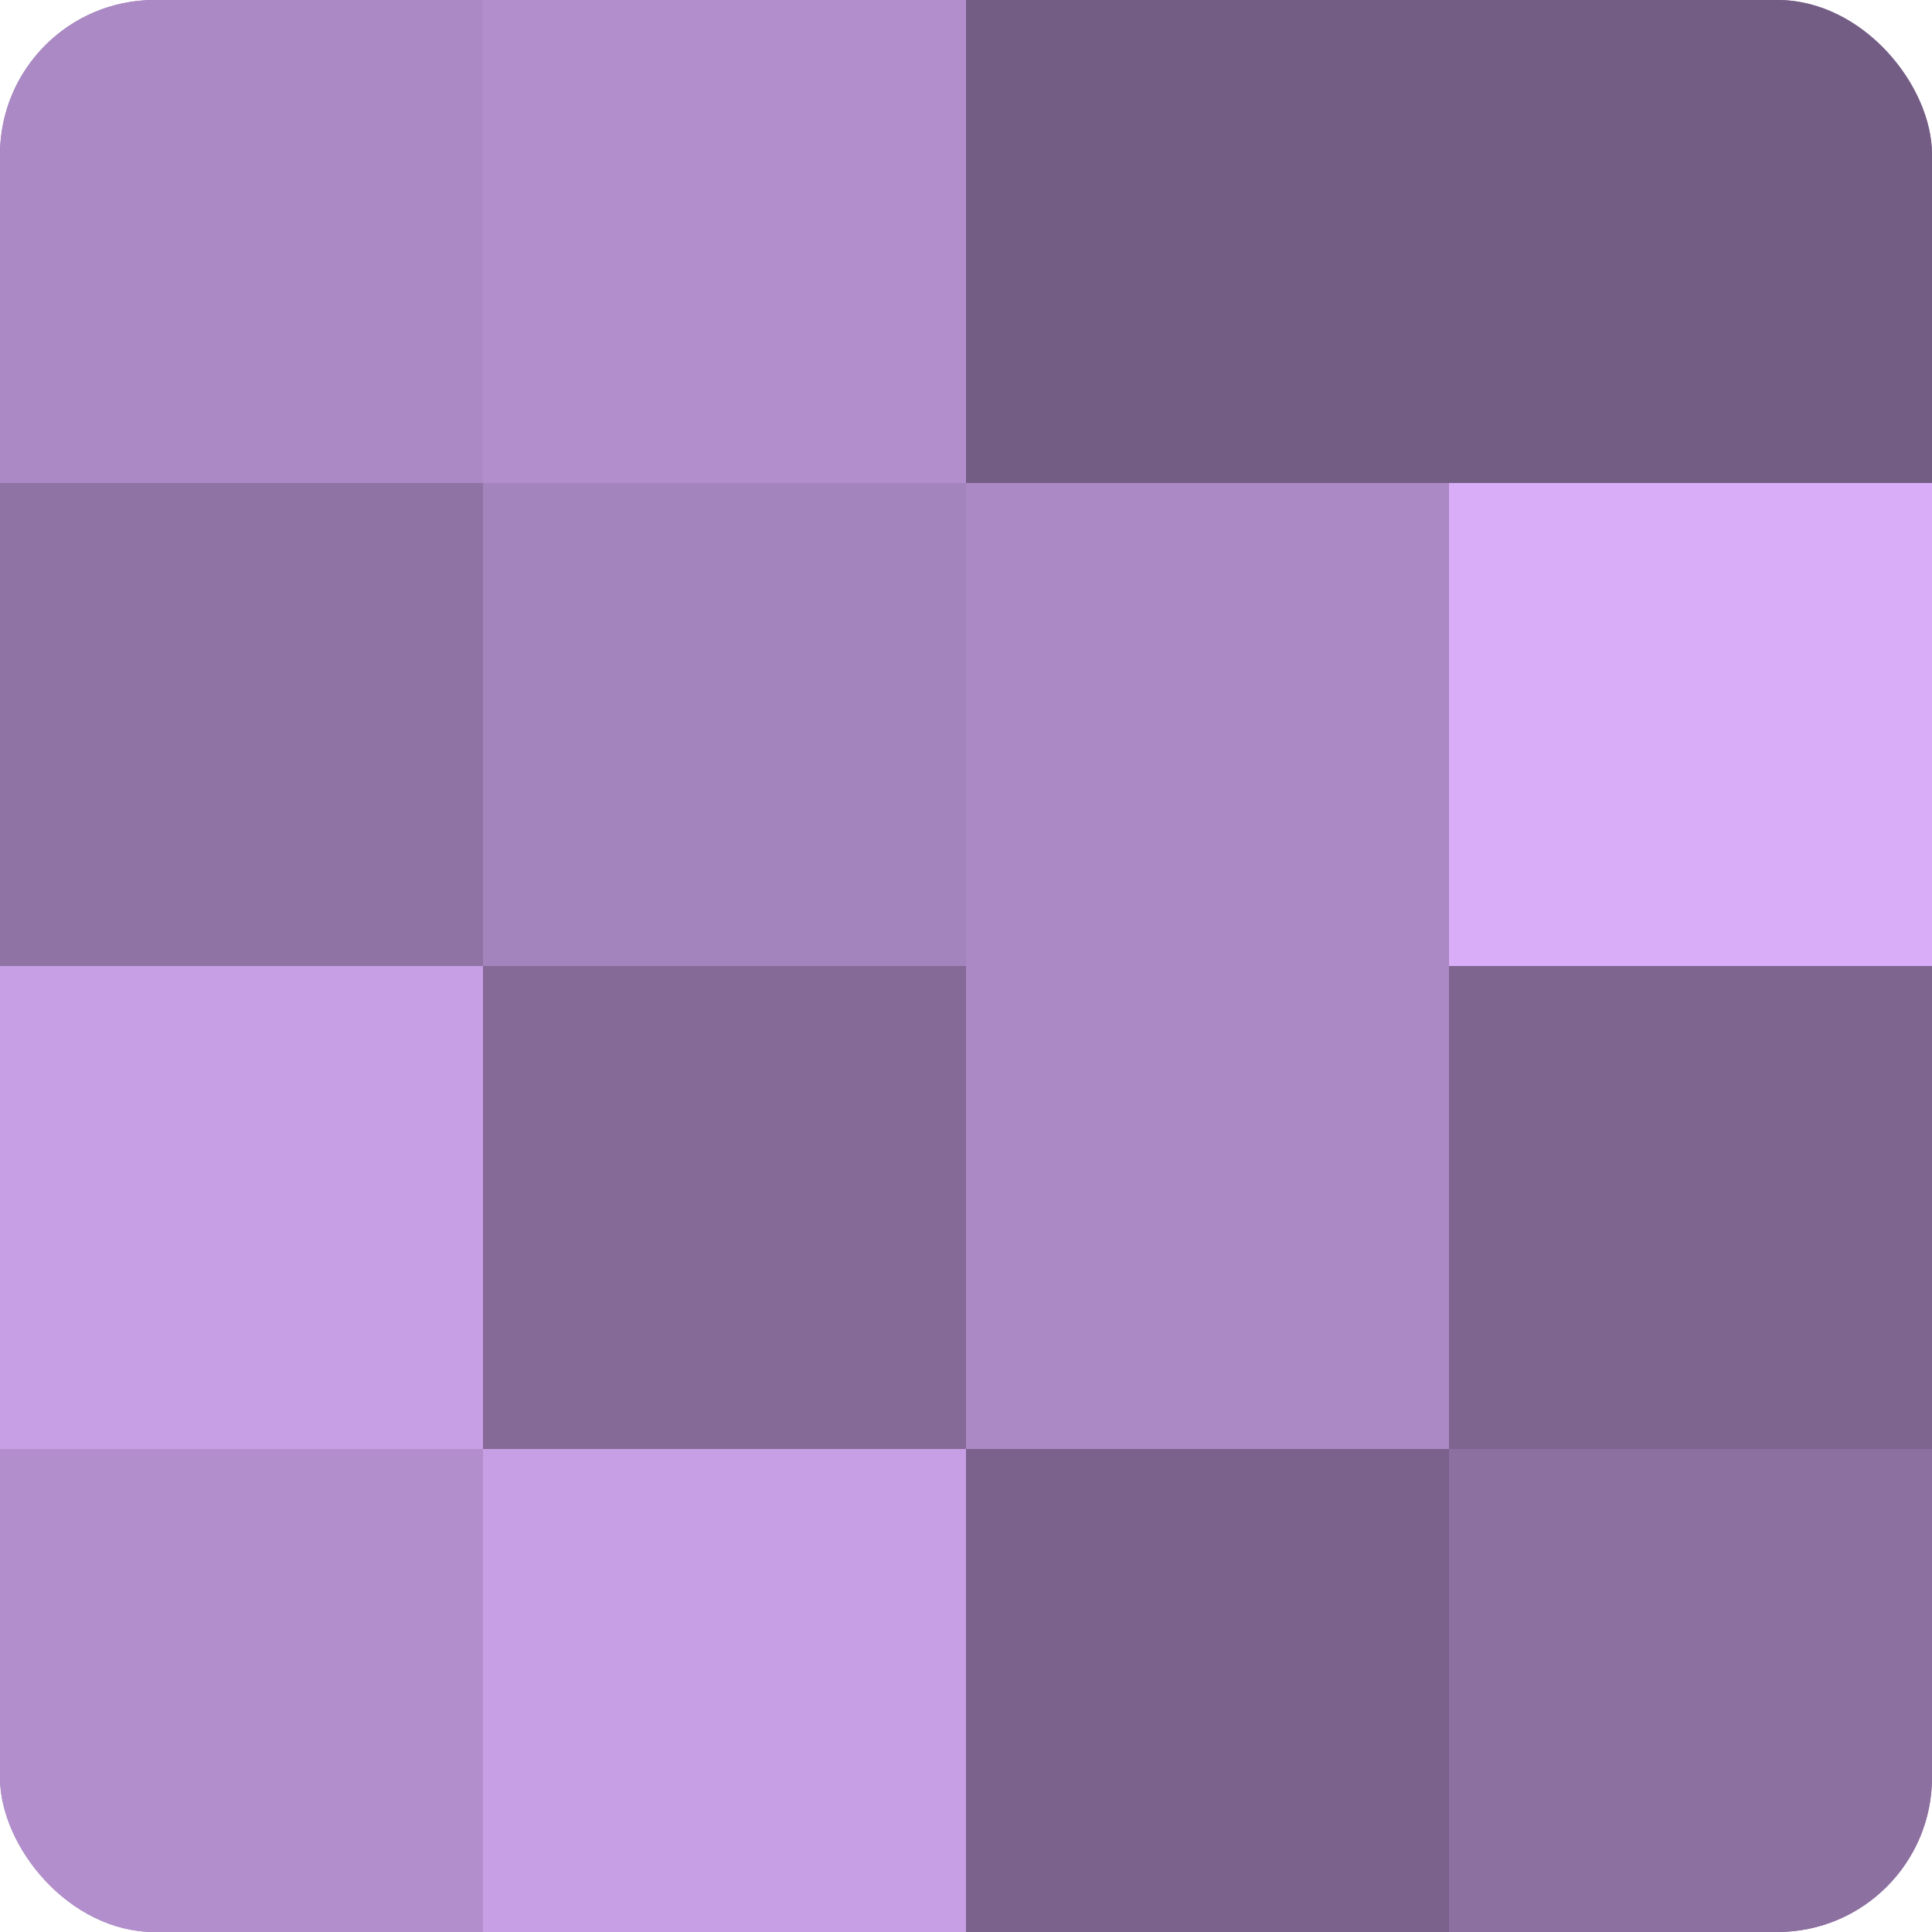 <?xml version="1.0" encoding="UTF-8"?>
<svg xmlns="http://www.w3.org/2000/svg" width="60" height="60" viewBox="0 0 100 100" preserveAspectRatio="xMidYMid meet"><defs><clipPath id="c" width="100" height="100"><rect width="100" height="100" rx="8" ry="8"/></clipPath></defs><g clip-path="url(#c)"><rect width="100" height="100" fill="#8c70a0"/><rect width="25" height="25" fill="#ab89c4"/><rect y="25" width="25" height="25" fill="#8f73a4"/><rect y="50" width="25" height="25" fill="#c79fe4"/><rect y="75" width="25" height="25" fill="#b28fcc"/><rect x="25" width="25" height="25" fill="#b28fcc"/><rect x="25" y="25" width="25" height="25" fill="#a484bc"/><rect x="25" y="50" width="25" height="25" fill="#856a98"/><rect x="25" y="75" width="25" height="25" fill="#c79fe4"/><rect x="50" width="25" height="25" fill="#745d84"/><rect x="50" y="25" width="25" height="25" fill="#ab89c4"/><rect x="50" y="50" width="25" height="25" fill="#ab89c4"/><rect x="50" y="75" width="25" height="25" fill="#7b628c"/><rect x="75" width="25" height="25" fill="#745d84"/><rect x="75" y="25" width="25" height="25" fill="#d9adf8"/><rect x="75" y="50" width="25" height="25" fill="#7e6590"/><rect x="75" y="75" width="25" height="25" fill="#8c70a0"/></g></svg>
